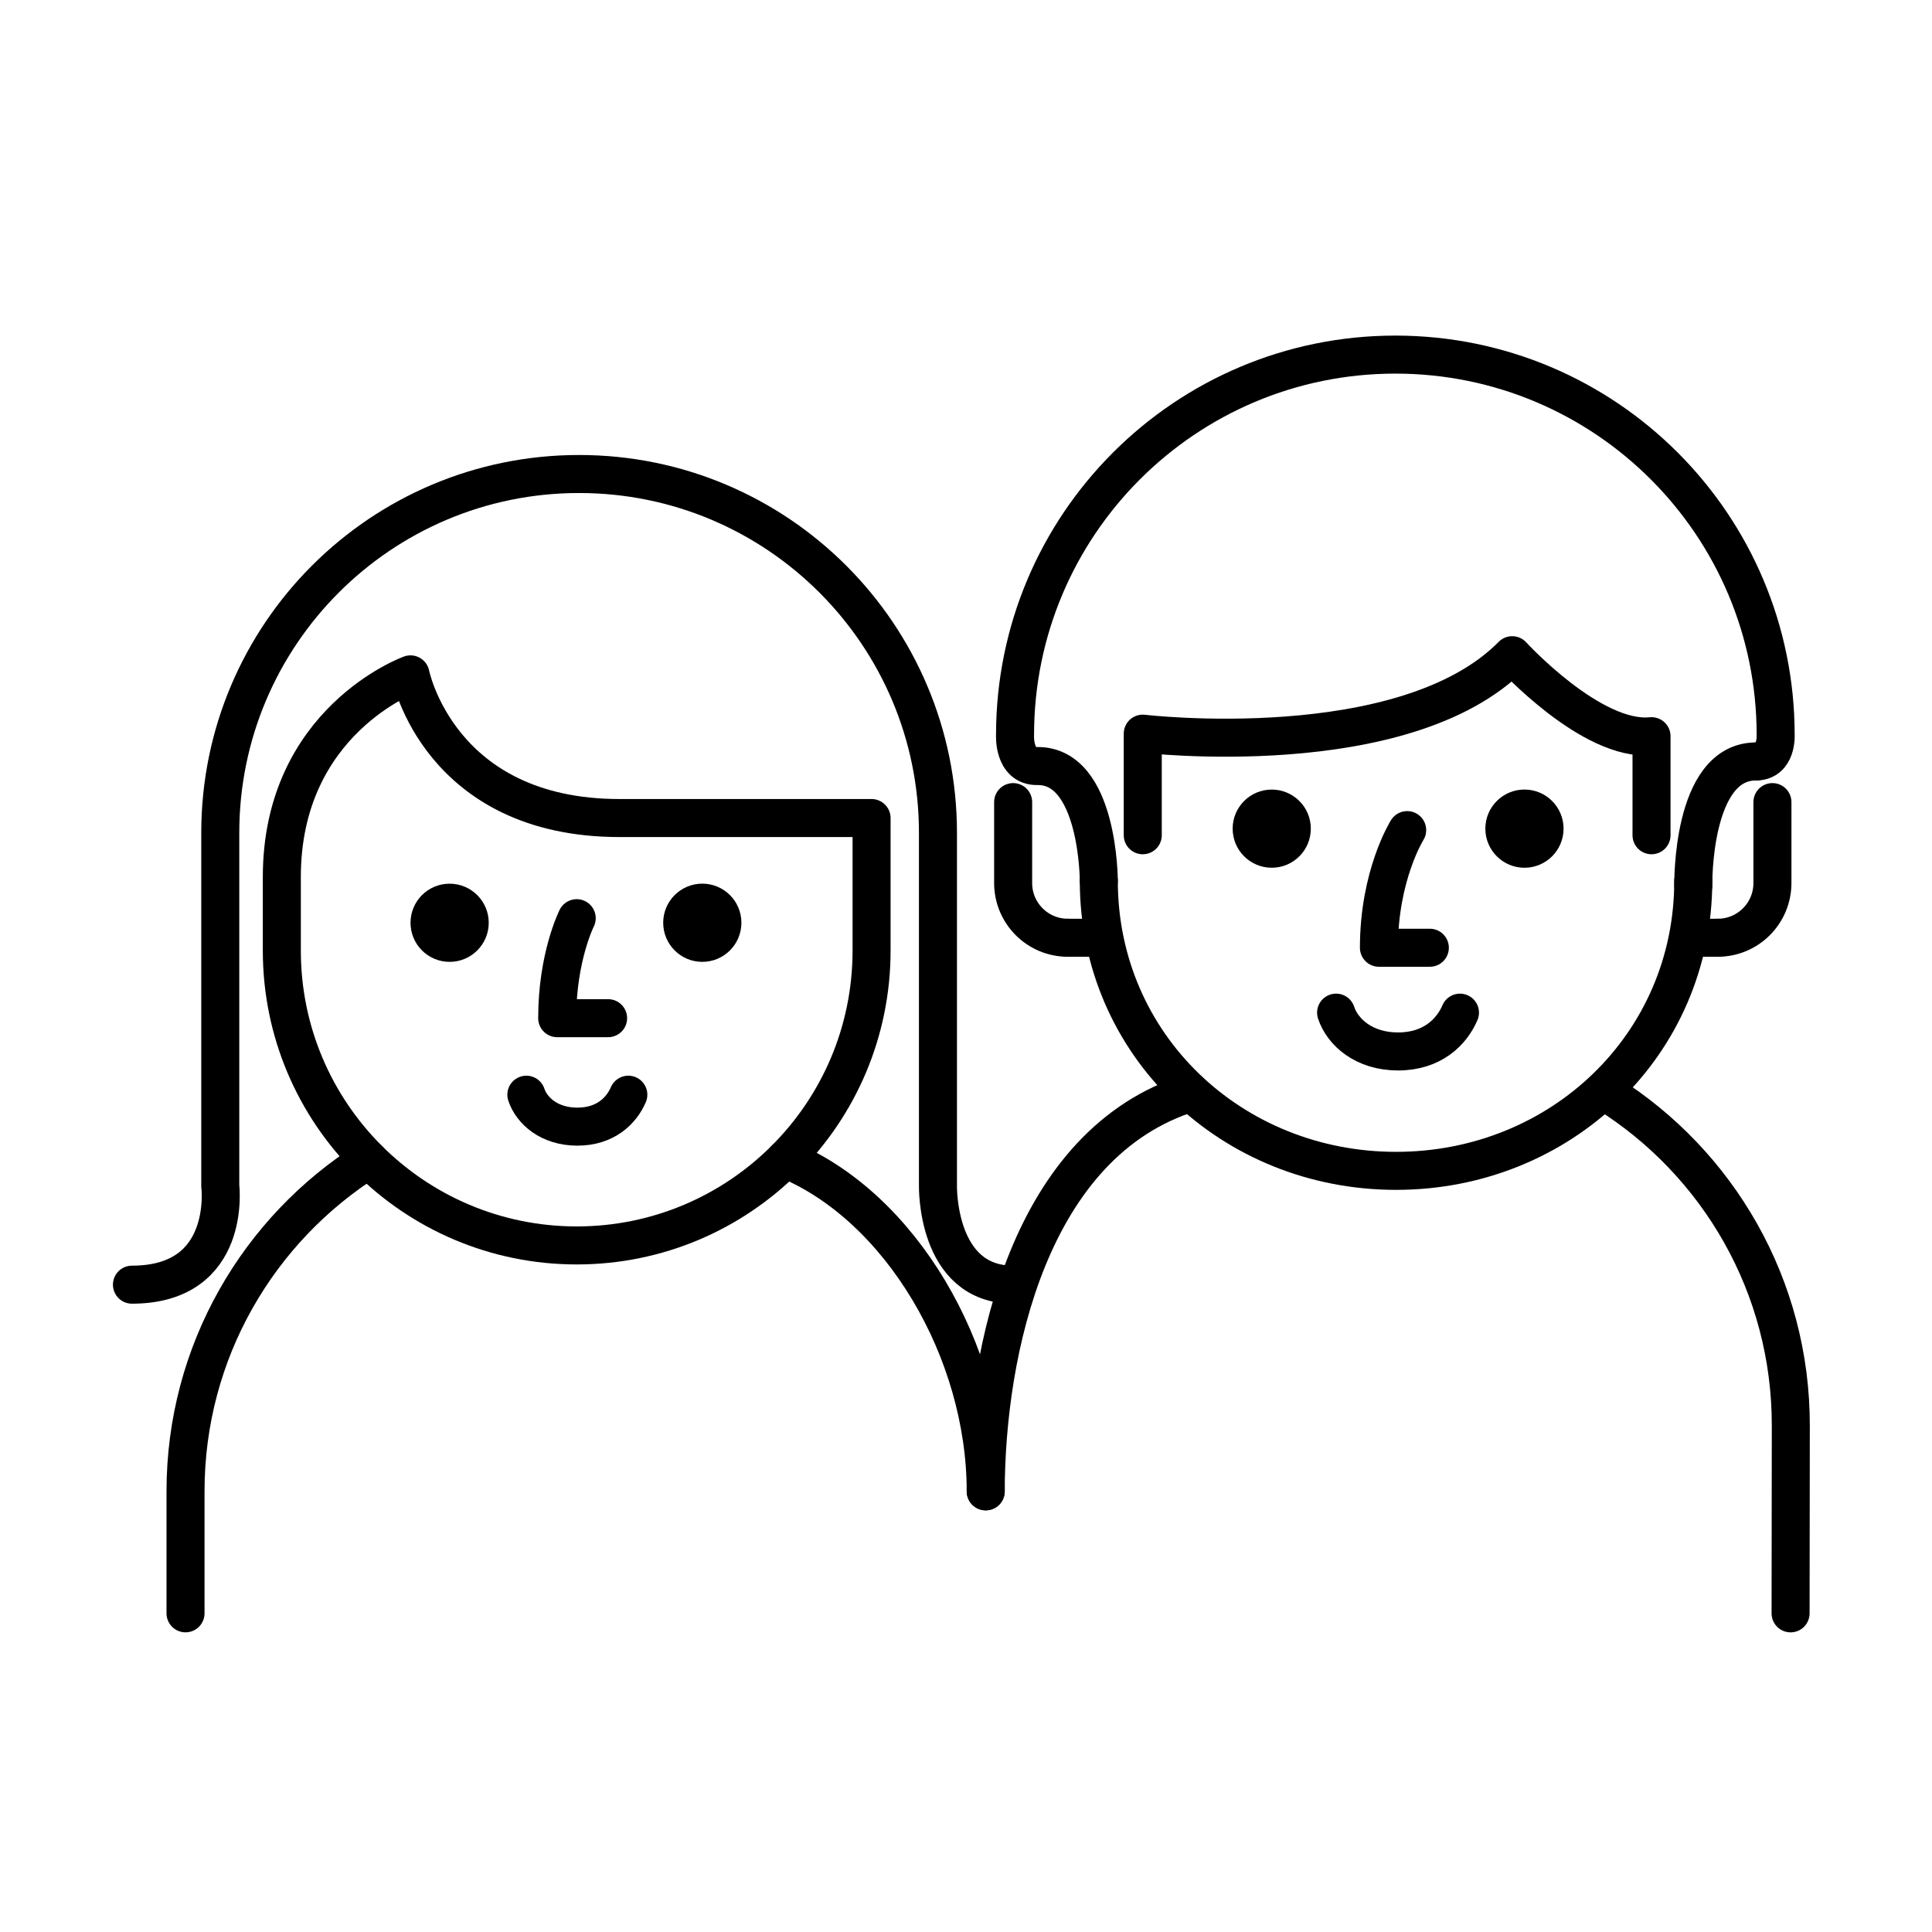 <?xml version="1.0" encoding="UTF-8"?>
<!-- The Best Svg Icon site in the world: iconSvg.co, Visit us! https://iconsvg.co -->
<svg width="800px" height="800px" version="1.1" viewBox="144 144 512 512" xmlns="http://www.w3.org/2000/svg">
 <defs>
  <clipPath id="d">
   <path d="m292 234h359.9v363h-359.9z"/>
  </clipPath>
  <clipPath id="c">
   <path d="m148.09 291h305.91v295h-305.91z"/>
  </clipPath>
  <clipPath id="b">
   <path d="m148.09 148.09h407.91v478.91h-407.91z"/>
  </clipPath>
  <clipPath id="a">
   <path d="m355 269h296.9v297h-296.9z"/>
  </clipPath>
 </defs>
 <g clip-path="url(#d)">
  <path transform="matrix(5.038 0 0 5.038 148.09 148.09)" d="m88.258 45.524c0 8.635-7 15.254-15.635 15.254-8.635 0-15.635-6.619-15.635-15.254" fill="none" stroke="#000000" stroke-linecap="round" stroke-miterlimit="10" stroke-width="2"/>
 </g>
 <path transform="matrix(5.038 0 0 5.038 148.09 148.09)" d="m40.496 60.157c6.068 2.471 10.543 10.111 10.543 17.479" fill="none" stroke="#000000" stroke-linecap="round" stroke-linejoin="round" stroke-miterlimit="10" stroke-width="2"/>
 <path transform="matrix(5.038 0 0 5.038 148.09 148.09)" d="m8.947 84.053v-6.418c0-7.35 3.848-13.801 9.637-17.451" fill="none" stroke="#000000" stroke-linecap="round" stroke-linejoin="round" stroke-miterlimit="10" stroke-width="2"/>
 <path d="m340.48 388.54c0 5.727-4.637 10.363-10.363 10.363-5.723 0-10.363-4.637-10.363-10.363 0-5.723 4.641-10.363 10.363-10.363 5.727 0 10.363 4.641 10.363 10.363"/>
 <path d="m273.52 388.54c0 5.727-4.644 10.363-10.363 10.363-5.738 0-10.363-4.637-10.363-10.363 0-5.719 4.625-10.352 10.363-10.352 5.719 0 10.363 4.637 10.363 10.352z"/>
 <g clip-path="url(#c)">
  <path transform="matrix(5.038 0 0 5.038 148.09 148.09)" d="m32.24 56.772c-0.361 0.84-1.201 1.68-2.682 1.68-1.482 0-2.402-0.84-2.682-1.68" fill="none" stroke="#000000" stroke-linecap="round" stroke-miterlimit="10" stroke-width="2"/>
 </g>
 <path transform="matrix(5.038 0 0 5.038 148.09 148.09)" d="m29.525 47.487s-1.027 2.031-1.027 5.26h2.678" fill="none" stroke="#000000" stroke-linecap="round" stroke-linejoin="round" stroke-miterlimit="10" stroke-width="2"/>
 <g clip-path="url(#b)">
  <path transform="matrix(5.038 0 0 5.038 148.09 148.09)" d="m52.482 66.764c-4.07 0-3.955-5.209-3.955-5.209v-18.556c0-10.426-8.451-18.877-18.877-18.877-10.426 0-18.875 8.451-18.875 18.877v18.557s0.656 5.209-4.646 5.209" fill="none" stroke="#000000" stroke-linecap="round" stroke-miterlimit="10" stroke-width="2"/>
 </g>
 <path transform="matrix(5.038 0 0 5.038 148.09 148.09)" d="m83.744 56.702c5.807 3.654 9.66 10.129 9.645 17.498l-0.012 9.854" fill="none" stroke="#000000" stroke-linecap="round" stroke-linejoin="round" stroke-miterlimit="10" stroke-width="2"/>
 <path transform="matrix(5.038 0 0 5.038 148.09 148.09)" d="m51.039 77.635c0.014-7.35 2.299-18.332 10.793-20.967" fill="none" stroke="#000000" stroke-linecap="round" stroke-linejoin="round" stroke-miterlimit="10" stroke-width="2"/>
 <path d="m558.36 363.6c0 5.727-4.641 10.363-10.363 10.363-5.723 0-10.363-4.637-10.363-10.363 0-5.723 4.641-10.363 10.363-10.363 5.723 0 10.363 4.641 10.363 10.363"/>
 <path d="m491.38 363.6c0 5.723-4.637 10.359-10.355 10.359-5.723 0-10.359-4.637-10.359-10.359 0-5.719 4.637-10.355 10.359-10.355 5.719 0 10.355 4.637 10.355 10.355"/>
 <g clip-path="url(#a)">
  <path transform="matrix(5.038 0 0 5.038 148.09 148.09)" d="m75.986 52.456c-0.438 1.021-1.457 2.041-3.258 2.041-1.799 0-2.92-1.02-3.258-2.041" fill="none" stroke="#000000" stroke-linecap="round" stroke-miterlimit="10" stroke-width="2"/>
 </g>
 <path transform="matrix(5.038 0 0 5.038 148.09 148.09)" d="m73.209 42.854s-1.486 2.359-1.486 6.188h2.678" fill="none" stroke="#000000" stroke-linecap="round" stroke-linejoin="round" stroke-miterlimit="10" stroke-width="2"/>
 <path transform="matrix(5.038 0 0 5.038 148.09 148.09)" d="m88.26 45.766s-0.115-6.523 3.293-6.523" fill="none" stroke="#000000" stroke-linecap="round" stroke-linejoin="round" stroke-miterlimit="10" stroke-width="2"/>
 <path transform="matrix(5.038 0 0 5.038 148.09 148.09)" d="m52.482 41.381v4.258c0 1.588 1.287 2.877 2.875 2.877" fill="none" stroke="#000000" stroke-linecap="round" stroke-linejoin="round" stroke-miterlimit="10" stroke-width="2"/>
 <path transform="matrix(5.038 0 0 5.038 148.09 148.09)" d="m56.646 48.516h-1.289" fill="none" stroke="#000000" stroke-linecap="round" stroke-linejoin="round" stroke-miterlimit="10" stroke-width="2"/>
 <path transform="matrix(5.038 0 0 5.038 148.09 148.09)" d="m92.422 41.381v4.258c0 1.588-1.287 2.877-2.875 2.877" fill="none" stroke="#000000" stroke-linecap="round" stroke-linejoin="round" stroke-miterlimit="10" stroke-width="2"/>
 <path transform="matrix(5.038 0 0 5.038 148.09 148.09)" d="m89.547 48.516h-1.289" fill="none" stroke="#000000" stroke-linecap="round" stroke-linejoin="round" stroke-miterlimit="10" stroke-width="2"/>
 <path transform="matrix(5.038 0 0 5.038 148.09 148.09)" d="m45.035 42.219h-13.256c-9.5 0-10.998-7.557-10.998-7.557s-6.768 2.438-6.768 10.66v3.869c0 8.566 6.945 15.51 15.512 15.51 8.566 0 15.51-6.943 15.51-15.51v-6.972" fill="none" stroke="#000000" stroke-linecap="round" stroke-linejoin="round" stroke-miterlimit="10" stroke-width="2"/>
 <path transform="matrix(5.038 0 0 5.038 148.09 148.09)" d="m91.553 39.243c1.119 0 1.039-1.396 1.039-1.396 0-11.049-8.957-20.006-20.004-20.006-11.049 0-20.006 8.957-20.006 20.006 0 0-0.1 1.656 1.166 1.637 3.24-0.045 3.24 6.041 3.24 6.041" fill="none" stroke="#000000" stroke-linecap="round" stroke-linejoin="round" stroke-miterlimit="10" stroke-width="2"/>
 <path transform="matrix(5.038 0 0 5.038 148.09 148.09)" d="m86.062 43.124v-5.211c-3.141 0.326-7.328-4.26-7.328-4.26-5.674 5.756-19.434 4.127-19.434 4.127v5.344" fill="none" stroke="#000000" stroke-linecap="round" stroke-linejoin="round" stroke-miterlimit="10" stroke-width="2"/>
</svg>